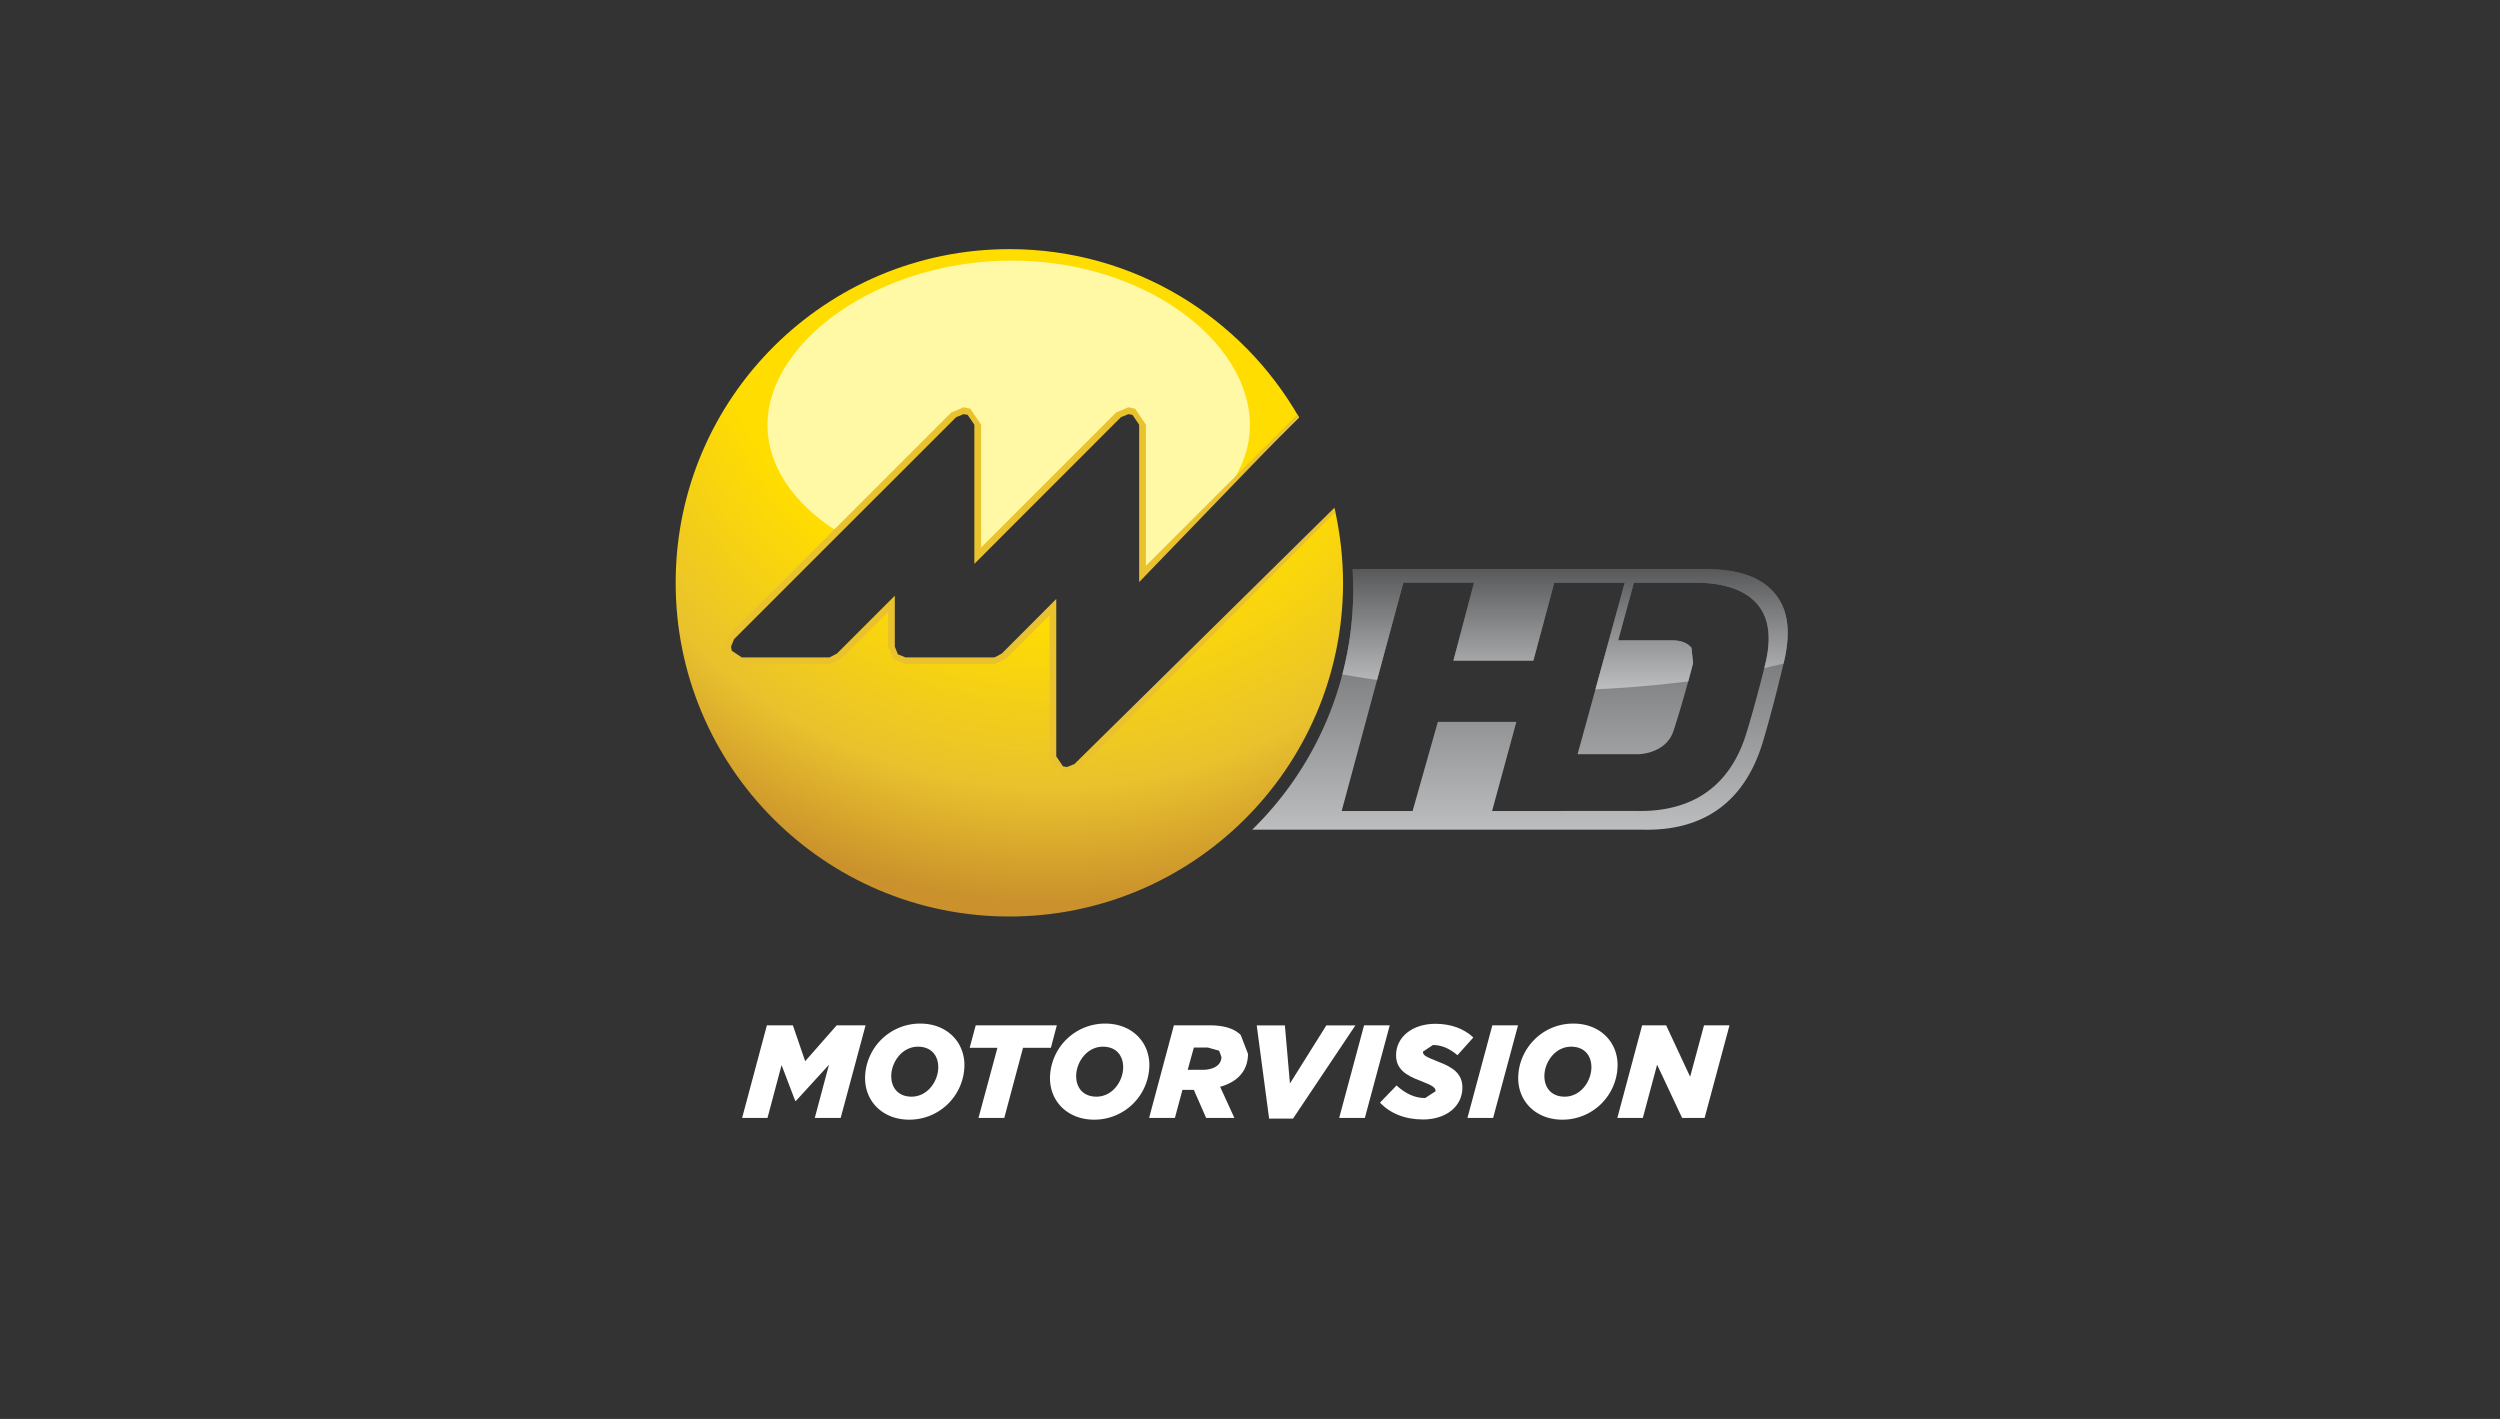 <svg xmlns="http://www.w3.org/2000/svg" width="148" height="84" viewBox="0 0 148 84">
    <rect x="0" y="0" width="148" height="84" fill="#333333" stroke="none"/>
    <defs>
        <linearGradient id="a" x1="49.993%" x2="49.993%" y1=".003%" y2="99.978%">
            <stop offset="0%" stop-color="#BCBEC0"/>
            <stop offset="100%" stop-color="#58595B"/>
        </linearGradient>
        <linearGradient id="b" x1="49.989%" x2="49.989%" y1=".042%" y2="99.951%">
            <stop offset="0%" stop-color="#BCBEC0"/>
            <stop offset="100%" stop-color="#58595B"/>
        </linearGradient>
        <radialGradient id="c" cx="56.323%" cy="95.892%" r="93.907%" fx="56.323%" fy="95.892%" gradientTransform="rotate(-.175 .563 .959)">
            <stop offset="0%" stop-color="#FD0"/>
            <stop offset="46.154%" stop-color="#FD0"/>
            <stop offset="53.882%" stop-color="#FD0"/>
            <stop offset="81.319%" stop-color="#E9C22D"/>
            <stop offset="100%" stop-color="#CA912C"/>
        </radialGradient>
        <radialGradient id="d" cx="-68.402%" cy="322.889%" r="632.311%" fx="-68.402%" fy="322.889%">
            <stop offset="0%" stop-color="#FD0"/>
            <stop offset="46.154%" stop-color="#FD0"/>
            <stop offset="55.573%" stop-color="#FD0"/>
            <stop offset="89.011%" stop-color="#AFA036"/>
            <stop offset="100%" stop-color="#817730"/>
        </radialGradient>
        <radialGradient id="e" cx="-124.524%" cy="270.216%" r="322.16%" fx="-124.524%" fy="270.216%">
            <stop offset="0%" stop-color="#FD0"/>
            <stop offset="46.154%" stop-color="#FD0"/>
            <stop offset="55.573%" stop-color="#FD0"/>
            <stop offset="89.011%" stop-color="#AFA036"/>
            <stop offset="100%" stop-color="#817730"/>
        </radialGradient>
        <radialGradient id="f" cx="58.941%" cy="99.067%" r="222.457%" fx="58.941%" fy="99.067%" gradientTransform="matrix(.584 -.003 .002 1 .244 .002)">
            <stop offset="0%" stop-color="#FD0"/>
            <stop offset="46.154%" stop-color="#FD0"/>
            <stop offset="55.573%" stop-color="#FD0"/>
            <stop offset="89.011%" stop-color="#AFA036"/>
            <stop offset="100%" stop-color="#817730"/>
        </radialGradient>
    </defs>
    <g fill="none" fill-rule="evenodd">
        <path fill="url(#a)" fill-rule="nonzero" d="M11.706 19.508l.035-1.174A19.88 19.88 0 0 0 5.759 4.086h23.083c3.745-.1 6.123 1.743 7.156 5.225.622 2.066 1.239 4.708 1.239 4.708.393 1.661.281 2.976-.446 3.927-.775 1.04-2.173 1.562-4.14 1.562H11.707zm16.649-.799h3.586c1.803 0 3.077-.463 3.787-1.356.657-.845.757-1.996.405-3.457 0 0-.564-2.313-1.127-4.127-.945-3.047-3.117-4.662-6.54-4.574h-4.368l-.005-.005H19.96l1.438 5.277h-4.65L15.253 5.19h-4.198l3.652 13.52h4.185l-1.22-4.615h4.73l1.24 4.614h4.174L25.02 8.553h3.616c.746.036 1.726.388 2.055 1.356.335.998.904 2.994 1.168 4.033l-.094.905c-.2.252-.557.446-1.144.446h-3.2l.934 3.416z" transform="matrix(1 0 0 -1 68.372 53.202)"/>
        <path fill="url(#b)" d="M5.835 7.767l.036-1.174c0-1.744-.224-3.44-.646-5.055a47.15 47.15 0 0 1 2.054-.329l1.556 5.76h4.186L11.8 2.353h4.731l1.24 4.614h4.173L20.206.652c1.926.088 3.763.252 5.495.47l.288 1.08-.094.904c-.2.252-.558.446-1.145.446h-3.2l.934 3.416h3.587c1.802 0 3.076-.463 3.786-1.356.658-.845.758-1.996.406-3.458l-.065-.246 1.139.264.03.106c.392 1.661.281 2.976-.447 3.927-.775 1.04-2.172 1.562-4.139 1.562H5.835z" transform="matrix(1 0 0 -1 74.243 41.46)"/>
        <path fill="url(#c)" d="M.98 24.62C.945 13.715 9.763 4.844 20.676 4.815c10.907-.03 19.778 8.794 19.813 19.701 0 1.52-.176 3.012-.499 4.45l-15.351-15.27-.587-.24-.317.065-.511.769.023 8.835-2.894-2.877-.57-.287h-1.831l-3.381.011h-.06l-.586.247-.247.587.006 2.536-3.082-3.07-.587-.282-5.195.006-.77.517.177.91 13.18 13.103.909.176.505-.764-.024-7.76 8.366 8.324.904.17.51-.769-.017-8.829 9.328 9.281c-3.393 5.935-9.774 9.95-17.1 9.968h-.053C9.85 44.322 1.004 35.517.98 24.621" transform="matrix(1 0 0 -1 39.02 59.072)"/>
        <path fill="url(#d)" d="M5.09 2.965V1.59l3.252 3.235c-.928-.723-2.02-1.345-3.252-1.861" transform="matrix(1 0 0 -1 62.502 35.59)"/>
        <path fill="url(#e)" d="M2.471 7.497c.693.534 1.292 1.12 1.762 1.755L2.47 7.497z" transform="matrix(1 0 0 -1 68.372 35.59)"/>
        <path fill="url(#f)" d="M.54 10.426c0-2.442 1.562-4.65 4.086-6.264l6.921 6.88.904.177.517-.764-.03-7.76 8.372 8.324.904.17.51-.769-.023-7.455c1.233.516 2.325 1.138 3.253 1.86l1.76 1.756c.893 1.162 1.386 2.471 1.386 3.845 0 4.937-6.393 8.947-14.277 8.947C6.94 19.373.54 15.363.54 10.426" transform="matrix(1 0 0 -1 44.89 35.59)"/>
        <path fill="#FFF8A4" d="M59.888 15.427c-7.884 0-14.454 4.797-14.454 9.734 0 2.442 1.562 4.65 4.086 6.27l6.916-6.88.904-.183.516.77-.023 7.754 8.365-8.318.905-.176.51.769-.023 8.559c1.233-.51 2.33-2.243 3.252-2.965l1.767-1.755c.887-1.162 1.386-2.466 1.386-3.845 0-4.937-6.217-9.734-14.107-9.734"/>
        <path fill="#E9C22D" d="M62.771 45.732l-.634-.957V36.42l-2.548 2.548-.704.346h-5.283l-.728-.305-.3-.728v-2.055l-2.741 2.742-.722.346h-5.202l-.95-.628-.083-.405.305-.728L56.32 24.416l.728-.305.393.082.64.95v7.268l7.995-7.995.728-.305.394.082.64.95v8.354l8.97-8.964.076.141-9.446 9.786v-9.316l-.393-.581-.24-.047-.447.182-8.676 8.682v-8.236l-.394-.581-.24-.047-.447.182-13.144 13.138-.182.446.047.24.587.394h5.202l.44-.229 3.422-3.422v3.017l.182.452.447.182h5.277l.429-.229 3.223-3.229v9.317l.393.587.24.047.447-.182 15.386-15.17.053.259-15.157 15.193-.728.299z"/>
        <path fill="#FFF" d="M43.933 66.181h1.503l.833-3.129.81 2.125h.036l1.96-2.143-.84 3.147h1.533l1.474-5.483h-1.709l-1.867 2.125-.728-2.125H45.4z"/>
        <path fill="#FFF" fill-rule="nonzero" d="M53.83 66.284a3.256 3.256 0 0 0 3.264-3.228c0-1.392-1.056-2.46-2.618-2.46a3.256 3.256 0 0 0-3.264 3.229c0 1.39 1.057 2.46 2.618 2.46m.13-1.363c-.77 0-1.198-.516-1.198-1.215 0-.816.628-1.743 1.585-1.743.775 0 1.198.516 1.198 1.215 0 .81-.617 1.743-1.585 1.743"/>
        <path fill="#FFF" d="M57.927 66.181h1.526l1.11-4.15h1.65l.352-1.333h-4.802l-.359 1.333h1.644z"/>
        <path fill="#FFF" fill-rule="nonzero" d="M64.778 66.284a3.256 3.256 0 0 0 3.264-3.228c0-1.392-1.057-2.46-2.613-2.46a3.261 3.261 0 0 0-3.27 3.229c0 1.39 1.057 2.46 2.619 2.46m.129-1.363c-.77 0-1.198-.516-1.198-1.215 0-.816.629-1.743 1.585-1.743.775 0 1.198.516 1.198 1.215 0 .81-.616 1.743-1.585 1.743M68.028 66.181h1.527L70 64.52h.675l.728 1.661h1.673l-.845-1.843c1.12-.311 1.65-1.028 1.65-1.95l-.43-1.115c-.363-.37-.968-.575-1.884-.575h-2.072l-1.468 5.483zm2.284-2.847l.364-1.321h.822l.675.188.135.37c0 .47-.44.763-1.121.763h-.875z"/>
        <path fill="#FFF" d="M75.132 66.222h1.414l3.693-5.519h-1.72l-2.155 3.44-.299-3.44h-1.667zM79.28 66.181h1.52l1.473-5.483h-1.52zM84.244 66.273c1.362 0 2.33-.769 2.33-1.89 0-.828-.575-1.204-1.42-1.526-.752-.3-.916-.376-.916-.6l.593-.393c.558 0 1.033.247 1.45.605l.94-1.05c-.53-.5-1.286-.81-2.25-.81-1.338 0-2.324.768-2.324 1.86 0 .804.558 1.186 1.427 1.509.769.3.915.41.915.622l-.622.405c-.599 0-1.156-.252-1.69-.745l-.981 1.015c.593.634 1.474.998 2.548.998M86.873 66.181h1.52l1.474-5.483h-1.52z"/>
        <path fill="#FFF" fill-rule="nonzero" d="M92.497 66.284a3.256 3.256 0 0 0 3.264-3.228c0-1.392-1.057-2.46-2.619-2.46-1.896 0-3.264 1.561-3.264 3.229 0 1.39 1.057 2.46 2.619 2.46m.129-1.363c-.77 0-1.198-.516-1.198-1.215 0-.816.628-1.743 1.585-1.743.775 0 1.198.516 1.198 1.215 0 .81-.617 1.743-1.585 1.743"/>
        <path fill="#FFF" d="M95.747 66.181h1.509l.845-3.152 1.48 3.152h1.332l1.474-5.483h-1.509l-.822 3.047-1.42-3.047h-1.421z"/>
    </g>
</svg>
